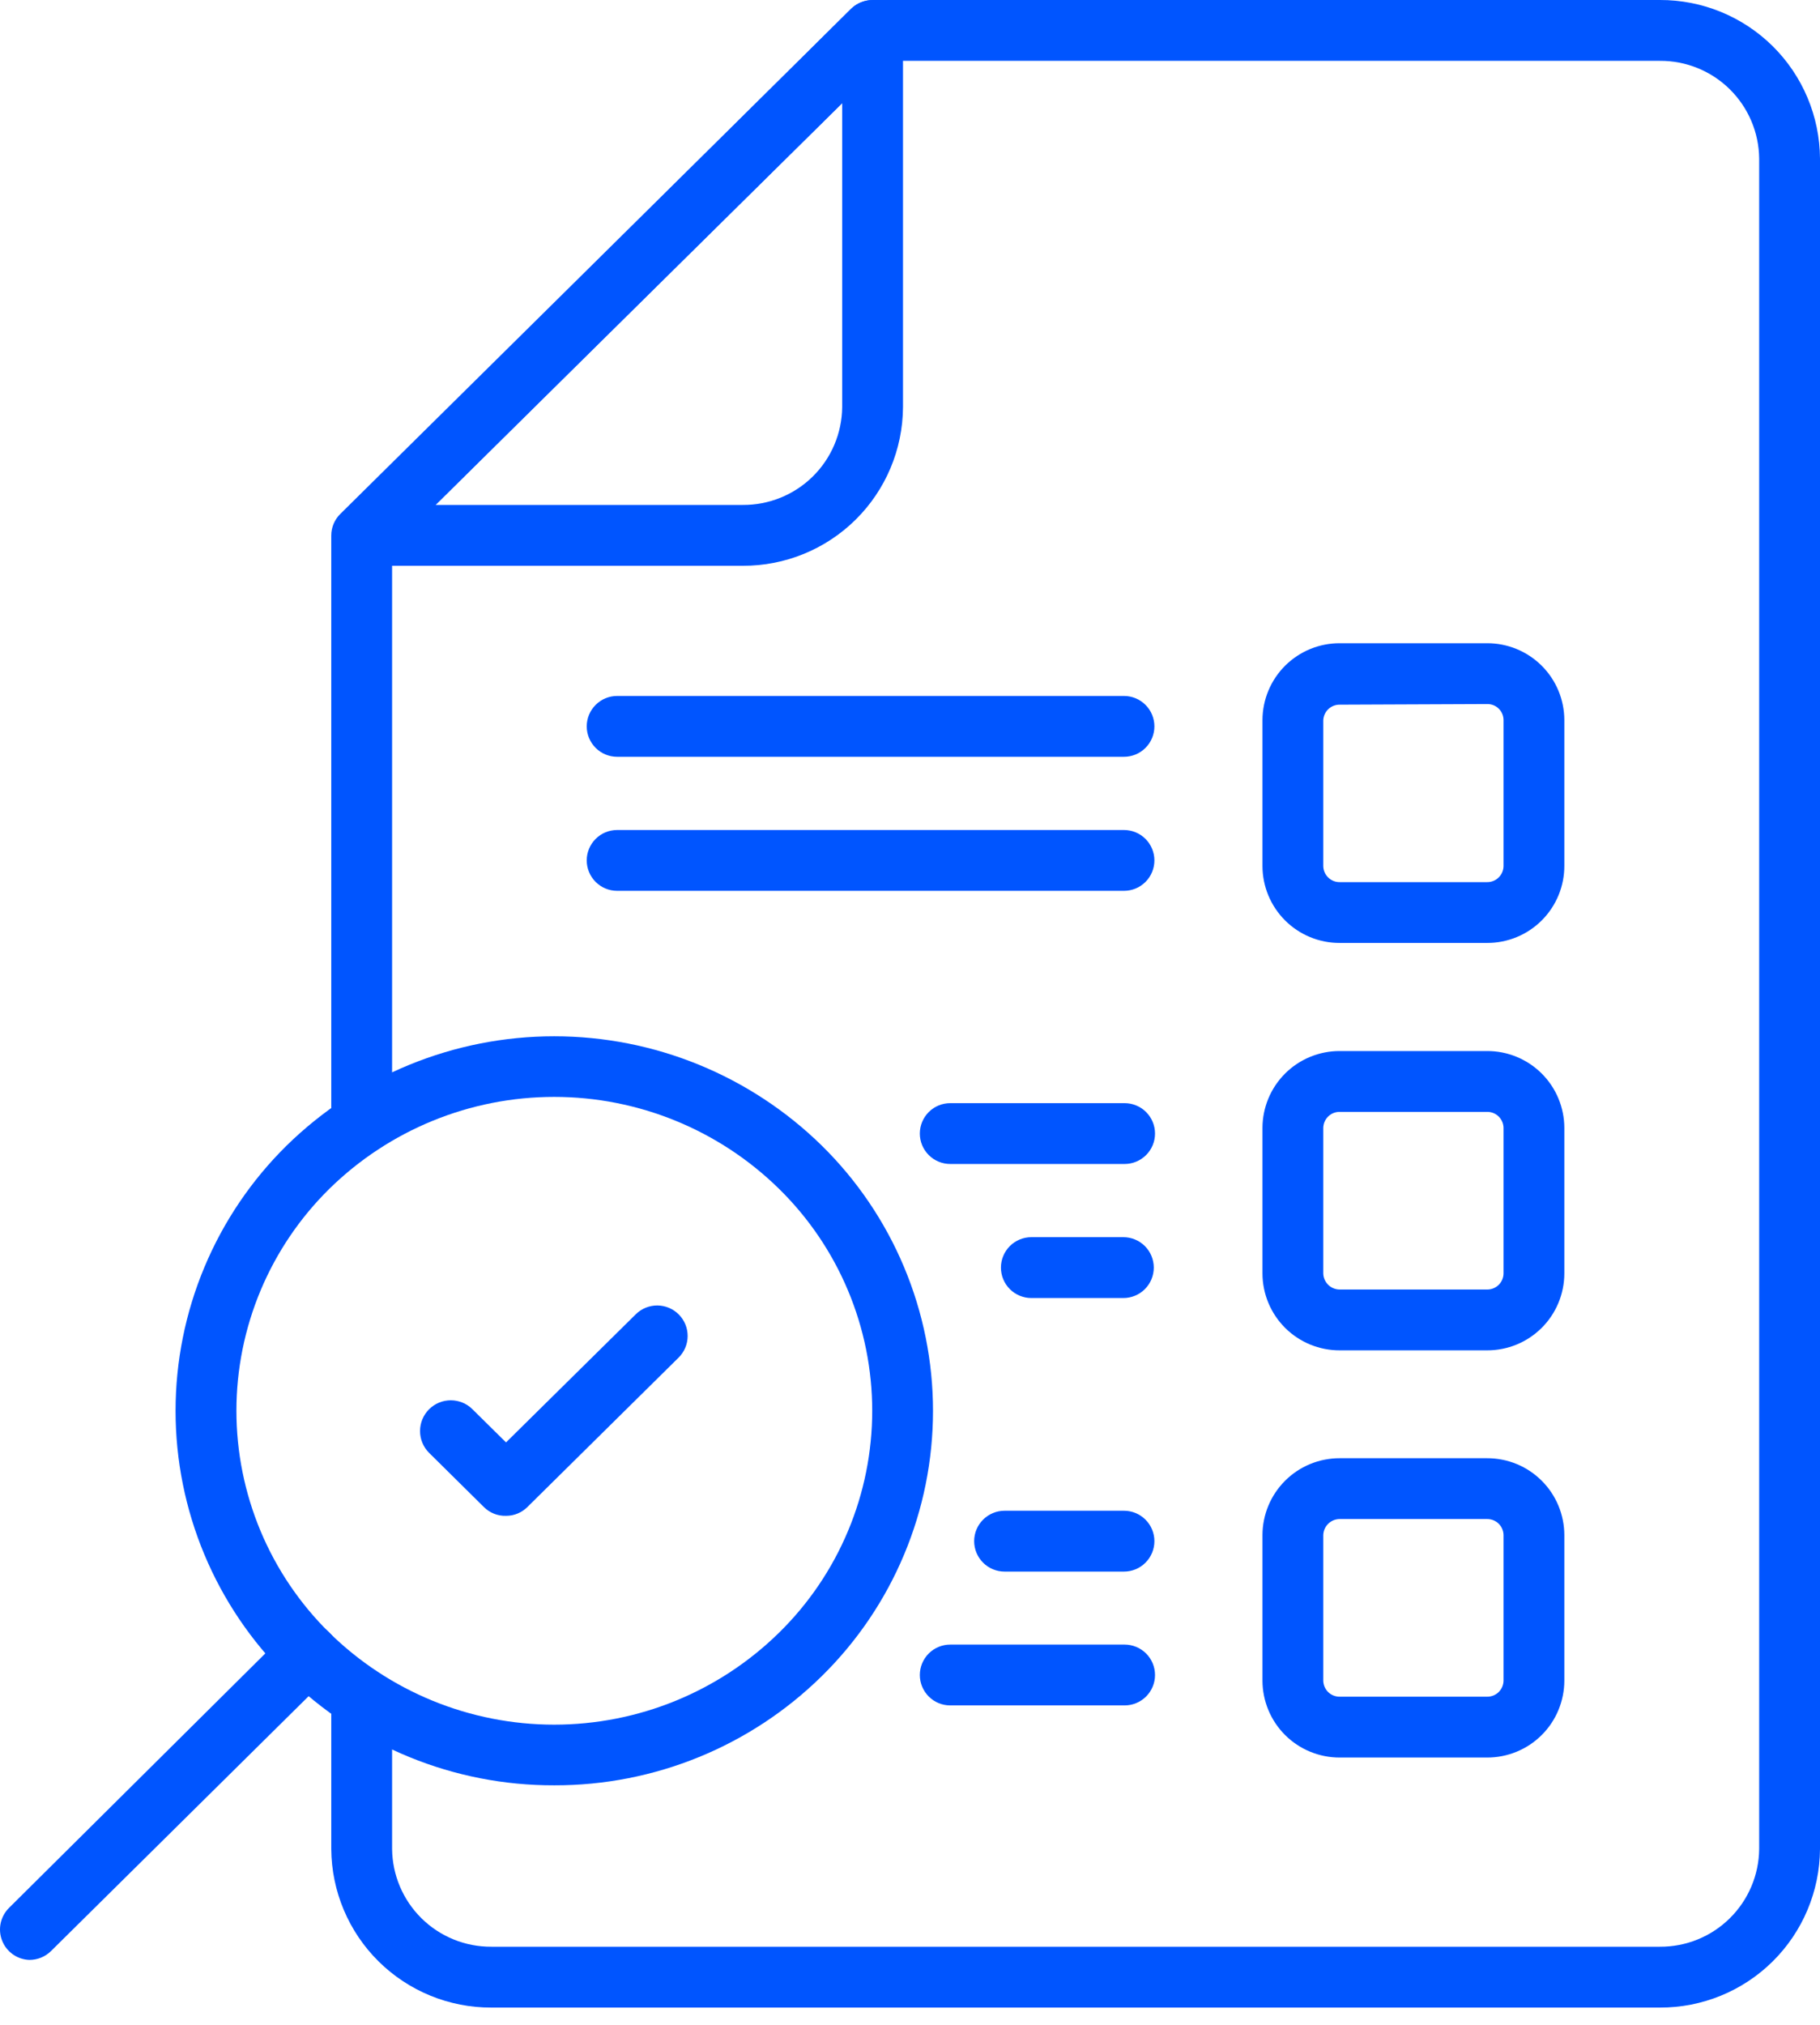 <svg xmlns="http://www.w3.org/2000/svg" width="80" height="89" viewBox="0 0 80 89" fill="none"><path d="M72.96 88.226H21.602C19.745 88.233 17.961 87.503 16.641 86.197C15.321 84.891 14.573 83.114 14.561 81.257V74.618C14.561 74.263 14.702 73.923 14.953 73.672C15.204 73.422 15.544 73.281 15.898 73.281C16.253 73.281 16.593 73.422 16.843 73.672C17.094 73.923 17.235 74.263 17.235 74.618V81.257C17.247 82.405 17.713 83.501 18.531 84.306C19.35 85.112 20.454 85.559 21.602 85.552H72.96C74.108 85.559 75.212 85.112 76.03 84.306C76.849 83.501 77.315 82.405 77.326 81.257V6.969C77.315 5.821 76.849 4.725 76.03 3.919C75.212 3.114 74.108 2.666 72.96 2.674H38.908L17.235 24.062V49.38C17.235 49.734 17.094 50.074 16.843 50.325C16.593 50.576 16.253 50.717 15.898 50.717C15.544 50.717 15.204 50.576 14.953 50.325C14.702 50.074 14.561 49.734 14.561 49.38V23.536C14.561 23.358 14.596 23.182 14.665 23.018C14.734 22.855 14.835 22.706 14.962 22.582L37.42 0.383C37.671 0.14 38.006 0.003 38.356 5.15684e-05H72.96C74.817 -0.007 76.601 0.723 77.921 2.029C79.24 3.335 79.988 5.112 80 6.969V81.257C79.988 83.114 79.24 84.891 77.921 86.197C76.601 87.503 74.817 88.233 72.96 88.226Z" fill="#0055FF"></path><path d="M32.652 24.864H15.925C15.663 24.857 15.409 24.774 15.195 24.624C14.981 24.473 14.816 24.263 14.72 24.019C14.625 23.776 14.604 23.509 14.66 23.254C14.716 22.998 14.846 22.764 15.034 22.582L37.411 0.383C37.6 0.2 37.839 0.077 38.097 0.028C38.356 -0.021 38.623 0.007 38.866 0.109C39.108 0.21 39.316 0.381 39.463 0.599C39.61 0.817 39.69 1.074 39.692 1.337V17.895C39.681 19.752 38.933 21.528 37.613 22.835C36.293 24.141 34.509 24.871 32.652 24.864ZM19.151 22.19H32.652C33.8 22.197 34.904 21.749 35.723 20.944C36.541 20.139 37.007 19.043 37.019 17.895V4.527L19.151 22.19Z" fill="#0055FF"></path><path d="M65.367 41.439H58.888C58.444 41.441 58.003 41.354 57.592 41.185C57.18 41.016 56.806 40.767 56.491 40.454C56.176 40.14 55.925 39.767 55.754 39.357C55.583 38.947 55.494 38.507 55.493 38.062V31.637C55.498 30.74 55.858 29.882 56.494 29.25C57.131 28.619 57.992 28.265 58.888 28.268H65.367C66.264 28.265 67.125 28.619 67.761 29.25C68.398 29.882 68.758 30.74 68.762 31.637V38.035C68.765 38.482 68.679 38.925 68.509 39.339C68.339 39.752 68.089 40.128 67.774 40.444C67.458 40.761 67.083 41.012 66.67 41.182C66.257 41.353 65.814 41.441 65.367 41.439ZM58.888 30.968C58.701 30.966 58.52 31.037 58.385 31.167C58.249 31.297 58.171 31.476 58.166 31.663V38.062C58.168 38.155 58.187 38.248 58.224 38.334C58.261 38.42 58.315 38.498 58.382 38.563C58.449 38.629 58.528 38.68 58.615 38.715C58.702 38.75 58.795 38.767 58.888 38.766H65.367C65.461 38.767 65.554 38.75 65.641 38.715C65.728 38.68 65.807 38.629 65.874 38.563C65.941 38.498 65.994 38.42 66.031 38.334C66.068 38.248 66.088 38.155 66.089 38.062V31.637C66.088 31.543 66.068 31.451 66.031 31.366C65.994 31.28 65.941 31.203 65.873 31.138C65.806 31.073 65.727 31.023 65.64 30.989C65.553 30.955 65.46 30.939 65.367 30.941L58.888 30.968Z" fill="#0055FF"></path><path d="M49.406 33.258H27.127C26.772 33.258 26.432 33.118 26.182 32.867C25.931 32.616 25.79 32.276 25.79 31.922C25.79 31.567 25.931 31.227 26.182 30.977C26.432 30.726 26.772 30.585 27.127 30.585H49.406C49.761 30.585 50.101 30.726 50.351 30.977C50.602 31.227 50.743 31.567 50.743 31.922C50.743 32.276 50.602 32.616 50.351 32.867C50.101 33.118 49.761 33.258 49.406 33.258Z" fill="#0055FF"></path><path d="M49.406 39.149H27.127C26.772 39.149 26.432 39.008 26.182 38.758C25.931 38.507 25.79 38.167 25.79 37.812C25.79 37.458 25.931 37.118 26.182 36.867C26.432 36.616 26.772 36.476 27.127 36.476H49.406C49.761 36.476 50.101 36.616 50.351 36.867C50.602 37.118 50.743 37.458 50.743 37.812C50.743 38.167 50.602 38.507 50.351 38.758C50.101 39.008 49.761 39.149 49.406 39.149Z" fill="#0055FF"></path><path d="M65.367 59.343H58.888C58.444 59.344 58.003 59.258 57.592 59.089C57.18 58.92 56.806 58.671 56.491 58.358C56.176 58.044 55.925 57.671 55.754 57.261C55.583 56.85 55.494 56.41 55.493 55.966V49.567C55.494 49.122 55.583 48.682 55.754 48.272C55.925 47.861 56.176 47.489 56.491 47.175C56.806 46.861 57.18 46.613 57.592 46.444C58.003 46.275 58.444 46.188 58.888 46.19H65.367C65.812 46.188 66.252 46.275 66.664 46.444C67.075 46.613 67.449 46.861 67.764 47.175C68.08 47.489 68.33 47.861 68.501 48.272C68.672 48.682 68.761 49.122 68.762 49.567V55.966C68.761 56.41 68.672 56.85 68.501 57.261C68.33 57.671 68.08 58.044 67.764 58.358C67.449 58.671 67.075 58.92 66.664 59.089C66.252 59.258 65.812 59.344 65.367 59.343ZM58.888 48.863C58.795 48.862 58.702 48.879 58.615 48.914C58.528 48.949 58.449 49 58.382 49.066C58.315 49.131 58.261 49.209 58.224 49.295C58.187 49.381 58.168 49.473 58.166 49.567V55.966C58.171 56.154 58.249 56.333 58.384 56.465C58.519 56.596 58.7 56.67 58.888 56.67H65.367C65.461 56.671 65.554 56.654 65.641 56.619C65.728 56.584 65.807 56.532 65.874 56.467C65.941 56.402 65.994 56.324 66.031 56.238C66.068 56.152 66.088 56.059 66.089 55.966V49.567C66.088 49.473 66.068 49.381 66.031 49.295C65.994 49.209 65.941 49.131 65.874 49.066C65.807 49 65.728 48.949 65.641 48.914C65.554 48.879 65.461 48.862 65.367 48.863H58.888Z" fill="#0055FF"></path><path d="M49.406 51.153H41.769C41.414 51.153 41.074 51.012 40.824 50.761C40.573 50.511 40.432 50.171 40.432 49.816C40.432 49.462 40.573 49.122 40.824 48.871C41.074 48.62 41.414 48.48 41.769 48.48H49.433C49.787 48.48 50.127 48.62 50.378 48.871C50.629 49.122 50.77 49.462 50.77 49.816C50.77 50.171 50.629 50.511 50.378 50.761C50.127 51.012 49.787 51.153 49.433 51.153H49.406Z" fill="#0055FF"></path><path d="M49.406 57.044H45.334C44.979 57.044 44.639 56.903 44.388 56.652C44.138 56.402 43.997 56.062 43.997 55.707C43.997 55.353 44.138 55.013 44.388 54.762C44.639 54.511 44.979 54.37 45.334 54.37H49.379C49.734 54.37 50.074 54.511 50.325 54.762C50.575 55.013 50.716 55.353 50.716 55.707C50.716 56.062 50.575 56.402 50.325 56.652C50.074 56.903 49.734 57.044 49.379 57.044H49.406Z" fill="#0055FF"></path><path d="M65.367 77.238H58.888C58.444 77.239 58.003 77.152 57.592 76.983C57.18 76.814 56.806 76.566 56.491 76.252C56.176 75.939 55.925 75.566 55.754 75.155C55.583 74.745 55.494 74.305 55.493 73.86V67.462C55.494 67.017 55.583 66.577 55.754 66.166C55.925 65.756 56.176 65.383 56.491 65.07C56.806 64.756 57.18 64.507 57.592 64.338C58.003 64.169 58.444 64.083 58.888 64.084H65.367C65.812 64.083 66.252 64.169 66.664 64.338C67.075 64.507 67.449 64.756 67.764 65.07C68.08 65.383 68.33 65.756 68.501 66.166C68.672 66.577 68.761 67.017 68.762 67.462V73.86C68.761 74.305 68.672 74.745 68.501 75.155C68.33 75.566 68.08 75.939 67.764 76.252C67.449 76.566 67.075 76.814 66.664 76.983C66.252 77.152 65.812 77.239 65.367 77.238ZM58.888 66.757C58.7 66.757 58.519 66.831 58.384 66.963C58.249 67.094 58.171 67.273 58.166 67.462V73.86C58.168 73.954 58.187 74.046 58.224 74.132C58.261 74.218 58.315 74.296 58.382 74.362C58.449 74.427 58.528 74.479 58.615 74.513C58.702 74.548 58.795 74.565 58.888 74.564H65.367C65.461 74.565 65.554 74.548 65.641 74.513C65.728 74.479 65.807 74.427 65.874 74.362C65.941 74.296 65.994 74.218 66.031 74.132C66.068 74.046 66.088 73.954 66.089 73.86V67.462C66.088 67.368 66.068 67.275 66.031 67.189C65.994 67.103 65.941 67.025 65.874 66.96C65.807 66.895 65.728 66.843 65.641 66.808C65.554 66.774 65.461 66.756 65.367 66.757H58.888Z" fill="#0055FF"></path><path d="M49.406 69.066H44.157C43.803 69.066 43.463 68.925 43.212 68.674C42.961 68.423 42.82 68.083 42.82 67.729C42.82 67.374 42.961 67.034 43.212 66.784C43.463 66.533 43.803 66.392 44.157 66.392H49.406C49.761 66.392 50.101 66.533 50.351 66.784C50.602 67.034 50.743 67.374 50.743 67.729C50.743 68.083 50.602 68.423 50.351 68.674C50.101 68.925 49.761 69.066 49.406 69.066Z" fill="#0055FF"></path><path d="M49.406 74.947H41.769C41.414 74.947 41.074 74.807 40.824 74.556C40.573 74.305 40.432 73.965 40.432 73.611C40.432 73.256 40.573 72.916 40.824 72.665C41.074 72.415 41.414 72.274 41.769 72.274H49.433C49.787 72.274 50.127 72.415 50.378 72.665C50.629 72.916 50.77 73.256 50.77 73.611C50.77 73.965 50.629 74.305 50.378 74.556C50.127 74.807 49.787 74.947 49.433 74.947H49.406Z" fill="#0055FF"></path><path d="M24.364 78.459C19.96 78.472 15.73 76.745 12.592 73.655C11.048 72.133 9.821 70.319 8.985 68.319C8.148 66.318 7.717 64.172 7.717 62.003C7.717 59.835 8.148 57.688 8.985 55.688C9.821 53.688 11.048 51.873 12.592 50.351C15.733 47.268 19.958 45.541 24.36 45.541C28.761 45.541 32.987 47.268 36.128 50.351C37.674 51.872 38.902 53.686 39.74 55.686C40.579 57.687 41.011 59.834 41.011 62.003C41.011 64.172 40.579 66.32 39.74 68.32C38.902 70.321 37.674 72.134 36.128 73.655C32.992 76.743 28.765 78.469 24.364 78.459ZM14.472 52.249C13.18 53.523 12.154 55.041 11.453 56.715C10.753 58.388 10.392 60.184 10.392 61.999C10.392 63.813 10.753 65.609 11.453 67.283C12.154 68.957 13.18 70.475 14.472 71.748C17.11 74.341 20.661 75.793 24.36 75.793C28.058 75.793 31.609 74.341 34.247 71.748C35.543 70.477 36.572 68.959 37.274 67.285C37.977 65.611 38.339 63.814 38.339 61.999C38.339 60.184 37.977 58.386 37.274 56.712C36.572 55.038 35.543 53.521 34.247 52.249C31.609 49.657 28.058 48.205 24.36 48.205C20.661 48.205 17.11 49.657 14.472 52.249Z" fill="#0055FF"></path><path d="M1.292 86.132C1.03 86.123 0.777 86.038 0.564 85.886C0.35 85.735 0.186 85.524 0.091 85.28C-0.004 85.037 -0.025 84.77 0.03 84.514C0.085 84.259 0.214 84.025 0.401 83.841L12.592 71.739C12.845 71.49 13.186 71.351 13.541 71.354C13.897 71.356 14.236 71.5 14.486 71.753C14.735 72.006 14.874 72.347 14.871 72.702C14.869 73.058 14.725 73.397 14.472 73.646L2.236 85.749C1.984 85.994 1.645 86.132 1.292 86.132Z" fill="#0055FF"></path><path d="M22.243 66.615C22.064 66.621 21.885 66.59 21.718 66.524C21.551 66.458 21.399 66.359 21.272 66.232L18.857 63.844C18.732 63.718 18.632 63.569 18.565 63.404C18.497 63.24 18.463 63.064 18.463 62.887C18.464 62.709 18.499 62.534 18.567 62.37C18.636 62.206 18.735 62.057 18.861 61.932C18.987 61.807 19.136 61.708 19.3 61.64C19.465 61.572 19.64 61.538 19.818 61.538C19.995 61.539 20.171 61.574 20.335 61.642C20.499 61.711 20.648 61.811 20.773 61.937L22.243 63.389L27.947 57.757C28.2 57.508 28.541 57.369 28.896 57.371C29.252 57.374 29.591 57.517 29.84 57.77C30.09 58.023 30.229 58.365 30.226 58.72C30.224 59.075 30.08 59.415 29.827 59.664L23.188 66.223C23.064 66.348 22.917 66.447 22.755 66.514C22.593 66.582 22.419 66.616 22.243 66.615Z" fill="#0055FF"></path></svg>